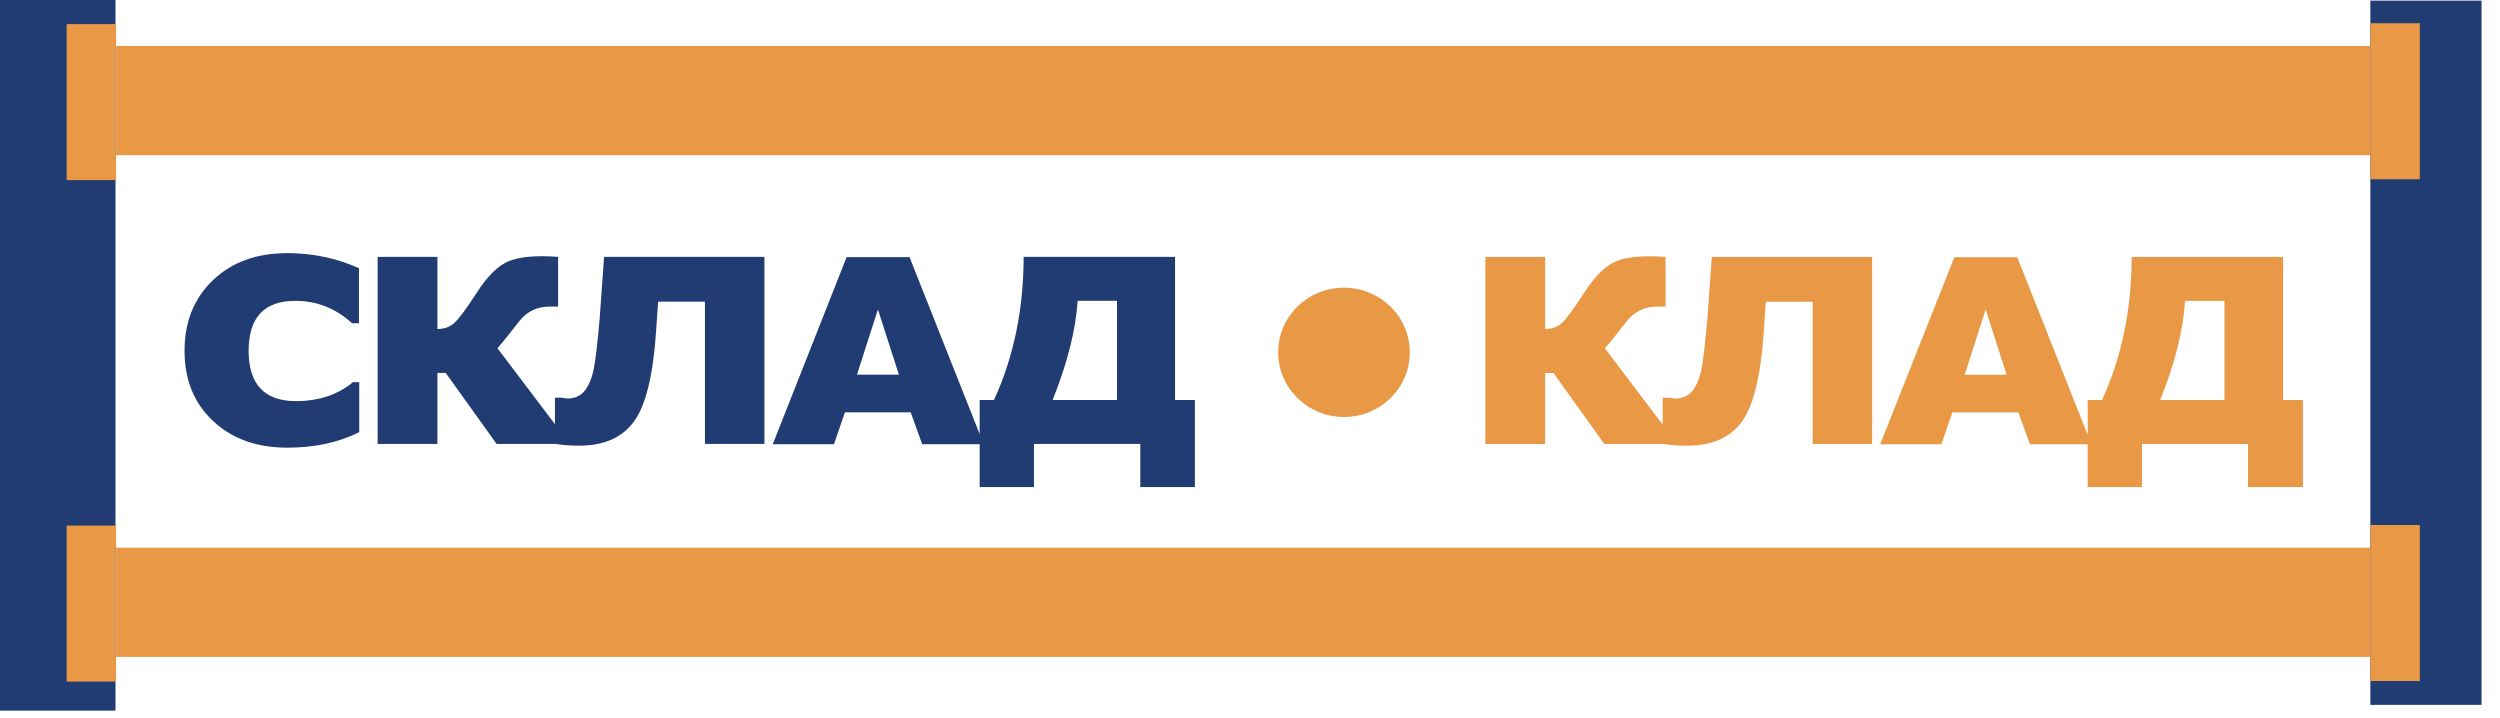 <?xml version="1.0" encoding="UTF-8"?> <svg xmlns="http://www.w3.org/2000/svg" width="87" height="25" viewBox="0 0 87 25" fill="none"><g clip-path="url(#clip0_4386_4043)"><path d="M38.872 13.919V10.469H37.502C37.432 11.519 37.132 12.669 36.632 13.919H38.872ZM41.582 16.949H39.682V15.449H35.982V16.949H34.092V13.919H34.592C35.282 12.409 35.622 10.749 35.622 8.939H40.892V13.919H41.582V16.949ZM29.822 13.039H31.282L30.552 10.769L29.822 13.039ZM31.692 14.349H29.402L29.022 15.459H26.892L29.462 8.949H31.652L34.232 15.459H32.092L31.692 14.349ZM26.602 15.449H24.532V10.499H22.902L22.832 11.519C22.732 13.059 22.472 14.109 22.062 14.669C21.652 15.229 21.022 15.509 20.152 15.509C19.822 15.509 19.542 15.489 19.312 15.439V13.839H19.532L19.752 13.869C19.992 13.869 20.192 13.779 20.332 13.619C20.472 13.449 20.582 13.209 20.652 12.889C20.722 12.579 20.792 11.959 20.872 11.039L21.022 8.939H26.602V15.449ZM19.812 15.449H17.282L15.512 12.979H15.222V15.449H13.142V8.939H15.222V11.449C15.462 11.449 15.652 11.379 15.812 11.239C15.962 11.099 16.222 10.759 16.582 10.199C16.952 9.619 17.322 9.249 17.702 9.089C18.072 8.939 18.642 8.879 19.422 8.939V10.669H19.122C18.692 10.669 18.332 10.839 18.062 11.189C17.772 11.559 17.522 11.879 17.312 12.119L19.832 15.449H19.812ZM12.492 9.339V11.249H12.252C11.682 10.729 11.022 10.469 10.282 10.469C9.192 10.469 8.652 11.049 8.652 12.209C8.652 13.369 9.202 13.959 10.292 13.959C11.092 13.959 11.752 13.739 12.282 13.299H12.502V15.039C11.782 15.399 10.952 15.579 10.002 15.579C8.932 15.579 8.072 15.269 7.412 14.649C6.752 14.029 6.422 13.219 6.422 12.209C6.422 11.199 6.752 10.379 7.412 9.749C8.072 9.119 8.932 8.809 10.002 8.809C10.902 8.809 11.732 8.989 12.502 9.339H12.492Z" fill="#203C73"></path><path d="M77.411 13.921V10.471H76.041C75.971 11.521 75.681 12.671 75.171 13.921H77.411ZM80.131 16.951H78.231V15.451H74.541V16.951H72.651V13.921H73.151C73.841 12.411 74.181 10.751 74.181 8.941H79.451V13.921H80.141V16.951H80.131ZM68.371 13.041H69.831L69.101 10.771L68.371 13.041ZM70.231 14.351H67.941L67.561 15.461H65.431L68.011 8.951H70.201L72.781 15.461H70.641L70.241 14.351H70.231ZM65.151 15.451H63.081V10.501H61.451L61.381 11.521C61.281 13.061 61.021 14.111 60.621 14.671C60.211 15.231 59.571 15.511 58.701 15.511C58.371 15.511 58.091 15.491 57.861 15.441V13.841H58.081L58.301 13.871C58.541 13.871 58.741 13.781 58.881 13.621C59.021 13.451 59.131 13.211 59.201 12.891C59.271 12.581 59.341 11.961 59.421 11.041L59.571 8.941H65.151V15.451ZM58.361 15.451H55.831L54.061 12.981H53.771V15.451H51.691V8.941H53.771V11.451C54.011 11.451 54.201 11.381 54.351 11.241C54.501 11.101 54.761 10.761 55.121 10.201C55.491 9.621 55.861 9.251 56.241 9.091C56.611 8.941 57.191 8.881 57.961 8.941V10.671H57.661C57.231 10.671 56.871 10.841 56.601 11.191C56.311 11.561 56.061 11.881 55.851 12.121L58.371 15.451H58.361Z" fill="#E99846"></path><path d="M86.358 0.02H82.488V24.529H86.358V0.02Z" fill="#203C73"></path><path d="M4.02 0H0V24.73H4.02V0Z" fill="#203C73"></path><path fill-rule="evenodd" clip-rule="evenodd" d="M46.77 10.012C48.031 10.012 49.06 11.012 49.06 12.262C49.06 13.512 48.031 14.512 46.77 14.512C45.511 14.512 44.48 13.502 44.48 12.262C44.48 11.022 45.501 10.012 46.77 10.012Z" fill="#E99846"></path><path fill-rule="evenodd" clip-rule="evenodd" d="M2.32 0.839H4.04V6.269H2.32V0.839ZM4.02 1.599H82.48V5.399H4.02V1.599ZM82.49 0.809H84.21V6.239H82.49V0.809Z" fill="#E99846"></path><path fill-rule="evenodd" clip-rule="evenodd" d="M2.32 18.29H4.04V23.72H2.32V18.29ZM4.02 19.059H82.48V22.86H4.02V19.059ZM82.49 18.27H84.21V23.7H82.49V18.27Z" fill="#E99846"></path></g><defs><clipPath id="clip0_4386_4043"><rect width="86.36" height="24.73" fill="white"></rect></clipPath></defs></svg> 